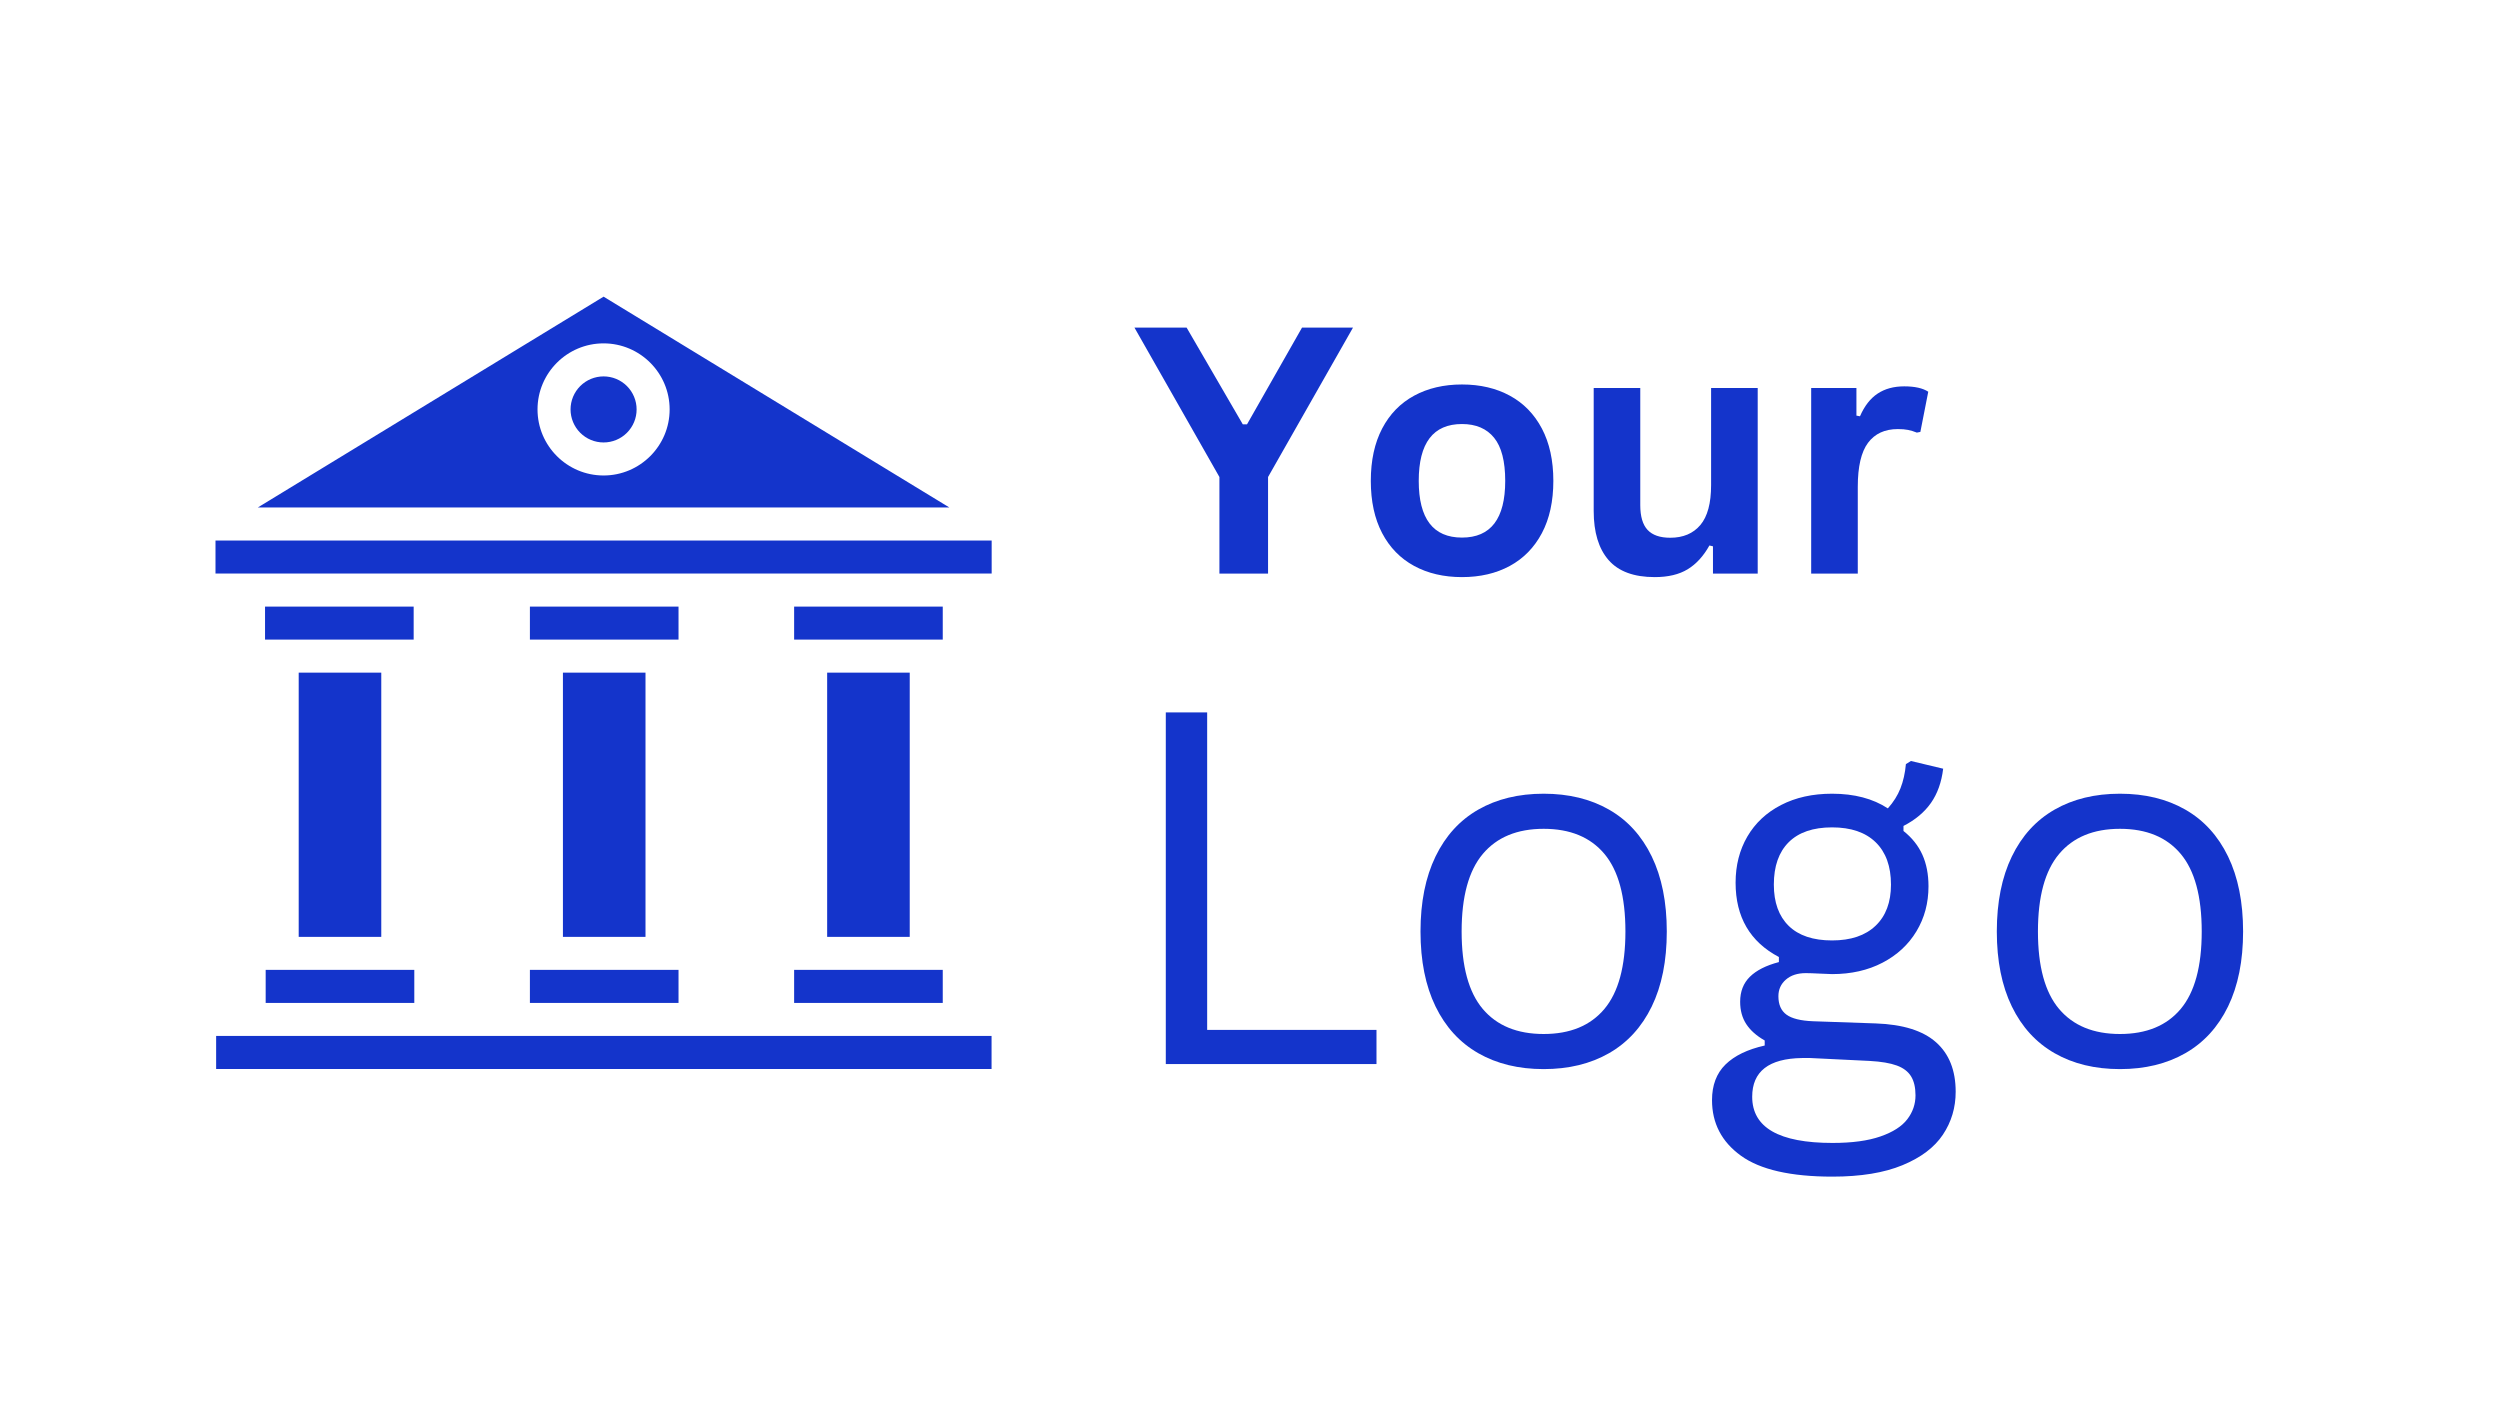 <svg xmlns="http://www.w3.org/2000/svg" xmlns:xlink="http://www.w3.org/1999/xlink" width="1920" zoomAndPan="magnify" viewBox="0 0 1440 810" height="1080" preserveAspectRatio="xMidYMid meet" version="1.0"><defs><g/><clipPath id="0acc744bd9"><path d="M 148 170.848 L 547 170.848 L 547 293 L 148 293 Z M 148 170.848 " clip-rule="nonzero"/></clipPath><clipPath id="479e69792c"><path d="M 124.125 596 L 571.141 596 L 571.141 615.785 L 124.125 615.785 Z M 124.125 596 " clip-rule="nonzero"/></clipPath><clipPath id="c54526dd0a"><path d="M 124.125 311 L 571.141 311 L 571.141 331 L 124.125 331 Z M 124.125 311 " clip-rule="nonzero"/></clipPath></defs><rect x="-144" width="1728" fill="#ffffff" y="-81" height="972" fill-opacity="1"/><rect x="-144" width="1728" fill="#ffffff" y="-81" height="972" fill-opacity="1"/><path fill="#1434cb" d="M 543.027 558.66 C 532.215 558.66 468.18 558.66 457.418 558.66 L 457.418 577.684 L 543.027 577.684 Z M 543.027 558.66 " fill-opacity="1" fill-rule="nonzero"/><path fill="#1434cb" d="M 366.684 235.832 C 366.684 236.453 366.656 237.074 366.594 237.695 C 366.531 238.316 366.441 238.93 366.32 239.543 C 366.199 240.152 366.047 240.758 365.867 241.352 C 365.684 241.949 365.477 242.535 365.238 243.109 C 365 243.688 364.73 244.25 364.438 244.797 C 364.145 245.348 363.824 245.883 363.48 246.398 C 363.133 246.918 362.762 247.418 362.367 247.898 C 361.973 248.379 361.555 248.844 361.113 249.281 C 360.672 249.723 360.211 250.141 359.73 250.535 C 359.246 250.93 358.746 251.301 358.23 251.648 C 357.711 251.996 357.18 252.312 356.629 252.609 C 356.078 252.902 355.516 253.168 354.941 253.406 C 354.367 253.645 353.781 253.855 353.184 254.035 C 352.586 254.215 351.984 254.367 351.371 254.488 C 350.762 254.609 350.145 254.703 349.527 254.762 C 348.906 254.824 348.285 254.855 347.66 254.855 C 347.039 254.855 346.418 254.824 345.797 254.762 C 345.176 254.703 344.559 254.609 343.949 254.488 C 343.34 254.367 342.734 254.215 342.137 254.035 C 341.543 253.855 340.957 253.645 340.379 253.406 C 339.805 253.168 339.242 252.902 338.691 252.609 C 338.145 252.312 337.609 251.996 337.09 251.648 C 336.574 251.301 336.074 250.93 335.594 250.535 C 335.109 250.141 334.648 249.723 334.207 249.281 C 333.77 248.844 333.352 248.379 332.953 247.898 C 332.559 247.418 332.188 246.918 331.844 246.398 C 331.496 245.883 331.176 245.348 330.883 244.797 C 330.59 244.25 330.324 243.688 330.086 243.109 C 329.848 242.535 329.637 241.949 329.457 241.352 C 329.273 240.758 329.125 240.152 329.004 239.543 C 328.879 238.93 328.789 238.316 328.727 237.695 C 328.668 237.074 328.637 236.453 328.637 235.832 C 328.637 235.207 328.668 234.586 328.727 233.965 C 328.789 233.344 328.879 232.73 329.004 232.117 C 329.125 231.508 329.273 230.902 329.457 230.309 C 329.637 229.711 329.848 229.125 330.086 228.551 C 330.324 227.973 330.59 227.41 330.883 226.863 C 331.176 226.312 331.496 225.777 331.844 225.262 C 332.188 224.742 332.559 224.242 332.953 223.762 C 333.352 223.281 333.77 222.82 334.207 222.379 C 334.648 221.938 335.109 221.52 335.594 221.125 C 336.074 220.73 336.574 220.359 337.09 220.012 C 337.609 219.668 338.145 219.348 338.691 219.051 C 339.242 218.758 339.805 218.492 340.379 218.254 C 340.957 218.016 341.543 217.805 342.137 217.625 C 342.734 217.445 343.34 217.293 343.949 217.172 C 344.559 217.051 345.176 216.961 345.797 216.898 C 346.418 216.836 347.039 216.805 347.66 216.805 C 348.285 216.805 348.906 216.836 349.527 216.898 C 350.145 216.961 350.762 217.051 351.371 217.172 C 351.984 217.293 352.586 217.445 353.184 217.625 C 353.781 217.805 354.367 218.016 354.941 218.254 C 355.516 218.492 356.078 218.758 356.629 219.051 C 357.18 219.348 357.711 219.668 358.23 220.012 C 358.746 220.359 359.246 220.73 359.73 221.125 C 360.211 221.52 360.672 221.938 361.113 222.379 C 361.555 222.82 361.973 223.281 362.367 223.762 C 362.762 224.242 363.133 224.742 363.48 225.262 C 363.824 225.777 364.145 226.312 364.438 226.863 C 364.73 227.41 365 227.973 365.238 228.551 C 365.477 229.125 365.684 229.711 365.867 230.309 C 366.047 230.902 366.199 231.508 366.32 232.117 C 366.441 232.73 366.531 233.344 366.594 233.965 C 366.656 234.586 366.684 235.207 366.684 235.832 Z M 366.684 235.832 " fill-opacity="1" fill-rule="nonzero"/><path fill="#1434cb" d="M 324.246 387.441 L 371.809 387.441 L 371.809 539.637 L 324.246 539.637 Z M 324.246 387.441 " fill-opacity="1" fill-rule="nonzero"/><path fill="#1434cb" d="M 476.441 387.441 L 524.004 387.441 L 524.004 539.637 L 476.441 539.637 Z M 476.441 387.441 " fill-opacity="1" fill-rule="nonzero"/><path fill="#1434cb" d="M 390.832 349.391 L 305.223 349.391 L 305.223 368.418 C 316.035 368.418 380.07 368.418 390.832 368.418 Z M 390.832 349.391 " fill-opacity="1" fill-rule="nonzero"/><path fill="#1434cb" d="M 457.418 368.418 C 468.195 368.418 532.223 368.418 543.027 368.418 L 543.027 349.391 L 457.418 349.391 Z M 457.418 368.418 " fill-opacity="1" fill-rule="nonzero"/><path fill="#1434cb" d="M 390.832 558.66 C 380.02 558.66 315.984 558.66 305.223 558.66 L 305.223 577.684 L 390.832 577.684 Z M 390.832 558.66 " fill-opacity="1" fill-rule="nonzero"/><g clip-path="url(#0acc744bd9)"><path fill="#1434cb" d="M 347.66 170.875 L 148.484 292.316 L 546.836 292.316 Z M 347.66 273.879 C 326.68 273.879 309.613 256.809 309.613 235.832 C 309.613 214.852 326.68 197.781 347.66 197.781 C 368.641 197.781 385.711 214.852 385.711 235.832 C 385.711 256.812 368.641 273.879 347.66 273.879 Z M 347.66 273.879 " fill-opacity="1" fill-rule="nonzero"/></g><path fill="#1434cb" d="M 172.051 387.441 L 219.613 387.441 L 219.613 539.637 L 172.051 539.637 Z M 172.051 387.441 " fill-opacity="1" fill-rule="nonzero"/><path fill="#1434cb" d="M 238.637 558.66 C 227.824 558.66 163.789 558.66 153.027 558.66 L 153.027 577.684 L 238.637 577.684 Z M 238.637 558.66 " fill-opacity="1" fill-rule="nonzero"/><g clip-path="url(#479e69792c)"><path fill="#1434cb" d="M 124.492 596.707 L 124.492 615.734 L 571.562 615.734 L 571.562 596.707 C 454.344 596.707 204.449 596.707 124.492 596.707 Z M 124.492 596.707 " fill-opacity="1" fill-rule="nonzero"/></g><path fill="#1434cb" d="M 238.27 368.418 L 238.27 349.391 L 152.66 349.391 L 152.66 368.418 C 163.723 368.418 228.016 368.418 238.27 368.418 Z M 238.27 368.418 " fill-opacity="1" fill-rule="nonzero"/><g clip-path="url(#c54526dd0a)"><path fill="#1434cb" d="M 571.199 330.367 L 571.199 311.344 L 124.125 311.344 L 124.125 330.367 C 210.977 330.367 482.699 330.367 571.199 330.367 Z M 571.199 330.367 " fill-opacity="1" fill-rule="nonzero"/></g><g fill="#1434cb" fill-opacity="1"><g transform="translate(652.775, 330.382)"><g><path d="M 77.625 0 L 49.609 0 L 49.609 -55.625 L 0.672 -141.672 L 30.719 -141.672 L 63.078 -85.953 L 65.5 -85.953 L 97.188 -141.672 L 126.547 -141.672 L 77.625 -55.625 Z M 77.625 0 "/></g></g></g><g fill="#1434cb" fill-opacity="1"><g transform="translate(779.991, 330.382)"><g><path d="M 62.109 2.031 C 51.648 2.031 42.461 -0.113 34.547 -4.406 C 26.629 -8.707 20.488 -15.004 16.125 -23.297 C 11.77 -31.598 9.594 -41.629 9.594 -53.391 C 9.594 -65.148 11.77 -75.195 16.125 -83.531 C 20.488 -91.863 26.629 -98.176 34.547 -102.469 C 42.461 -106.77 51.648 -108.922 62.109 -108.922 C 72.578 -108.922 81.766 -106.77 89.672 -102.469 C 97.586 -98.176 103.742 -91.863 108.141 -83.531 C 112.535 -75.195 114.734 -65.148 114.734 -53.391 C 114.734 -41.629 112.535 -31.598 108.141 -23.297 C 103.742 -15.004 97.586 -8.707 89.672 -4.406 C 81.766 -0.113 72.578 2.031 62.109 2.031 Z M 62.109 -20.734 C 78.711 -20.734 87.016 -31.617 87.016 -53.391 C 87.016 -64.691 84.879 -72.973 80.609 -78.234 C 76.348 -83.504 70.18 -86.141 62.109 -86.141 C 45.504 -86.141 37.203 -75.223 37.203 -53.391 C 37.203 -31.617 45.504 -20.734 62.109 -20.734 Z M 62.109 -20.734 "/></g></g></g><g fill="#1434cb" fill-opacity="1"><g transform="translate(904.202, 330.382)"><g><path d="M 48.938 2.031 C 36.914 2.031 28.047 -1.242 22.328 -7.797 C 16.617 -14.359 13.766 -23.773 13.766 -36.047 L 13.766 -106.875 L 40.594 -106.875 L 40.594 -39.438 C 40.594 -32.914 42 -28.148 44.812 -25.141 C 47.625 -22.141 51.969 -20.641 57.844 -20.641 C 65.281 -20.641 71.062 -23.078 75.188 -27.953 C 79.32 -32.828 81.391 -40.5 81.391 -50.969 L 81.391 -106.875 L 108.234 -106.875 L 108.234 0 L 82.469 0 L 82.469 -15.703 L 80.422 -16.188 C 77.004 -10.051 72.82 -5.477 67.875 -2.469 C 62.938 0.531 56.625 2.031 48.938 2.031 Z M 48.938 2.031 "/></g></g></g><g fill="#1434cb" fill-opacity="1"><g transform="translate(1027.833, 330.382)"><g><path d="M 15.406 0 L 15.406 -106.875 L 41.469 -106.875 L 41.469 -90.984 L 43.516 -90.609 C 46.098 -96.547 49.488 -100.898 53.688 -103.672 C 57.883 -106.453 62.988 -107.844 69 -107.844 C 75.07 -107.844 79.688 -106.812 82.844 -104.75 L 78.297 -81.594 L 76.266 -81.203 C 74.516 -81.91 72.832 -82.426 71.219 -82.75 C 69.602 -83.07 67.633 -83.234 65.312 -83.234 C 57.82 -83.234 52.102 -80.598 48.156 -75.328 C 44.219 -70.066 42.25 -61.625 42.25 -50 L 42.25 0 Z M 15.406 0 "/></g></g></g><g fill="#1434cb" fill-opacity="1"><g transform="translate(1111.65, 330.382)"><g/></g></g><g fill="#1434cb" fill-opacity="1"><g transform="translate(640.873, 612.896)"><g><path d="M 54.453 -202.547 L 54.453 -19.672 L 151.984 -19.672 L 151.984 0 L 30.625 0 L 30.625 -202.547 Z M 54.453 -202.547 "/></g></g></g><g fill="#1434cb" fill-opacity="1"><g transform="translate(801.445, 612.896)"><g><path d="M 87.703 2.906 C 73.285 2.906 60.742 -0.141 50.078 -6.234 C 39.41 -12.328 31.191 -21.305 25.422 -33.172 C 19.648 -45.047 16.766 -59.438 16.766 -76.344 C 16.766 -93.238 19.648 -107.645 25.422 -119.562 C 31.191 -131.477 39.41 -140.484 50.078 -146.578 C 60.742 -152.672 73.285 -155.719 87.703 -155.719 C 102.109 -155.719 114.645 -152.672 125.312 -146.578 C 135.977 -140.484 144.195 -131.477 149.969 -119.562 C 155.738 -107.645 158.625 -93.238 158.625 -76.344 C 158.625 -59.438 155.738 -45.047 149.969 -33.172 C 144.195 -21.305 135.977 -12.328 125.312 -6.234 C 114.645 -0.141 102.109 2.906 87.703 2.906 Z M 87.703 -17.312 C 102.941 -17.312 114.598 -22.113 122.672 -31.719 C 130.754 -41.332 134.797 -56.207 134.797 -76.344 C 134.797 -96.562 130.754 -111.473 122.672 -121.078 C 114.598 -130.691 102.941 -135.5 87.703 -135.5 C 72.461 -135.5 60.773 -130.672 52.641 -121.016 C 44.516 -111.359 40.453 -96.469 40.453 -76.344 C 40.453 -56.207 44.516 -41.332 52.641 -31.719 C 60.773 -22.113 72.461 -17.312 87.703 -17.312 Z M 87.703 -17.312 "/></g></g></g><g fill="#1434cb" fill-opacity="1"><g transform="translate(976.843, 612.896)"><g><path d="M 78.688 64.844 C 54.582 64.844 36.988 60.82 25.906 52.781 C 14.82 44.75 9.281 34.082 9.281 20.781 C 9.281 12.188 11.863 5.348 17.031 0.266 C 22.207 -4.805 29.738 -8.453 39.625 -10.672 L 39.625 -13.578 C 34.914 -16.254 31.379 -19.395 29.016 -23 C 26.66 -26.602 25.484 -30.895 25.484 -35.875 C 25.484 -41.789 27.352 -46.594 31.094 -50.281 C 34.844 -53.977 40.41 -56.797 47.797 -58.734 L 47.797 -61.656 C 31.172 -70.426 22.859 -84.691 22.859 -104.453 C 22.859 -114.43 25.117 -123.301 29.641 -131.062 C 34.172 -138.82 40.641 -144.867 49.047 -149.203 C 57.453 -153.547 67.242 -155.719 78.422 -155.719 C 91.254 -155.719 101.969 -152.898 110.562 -147.266 C 113.789 -150.867 116.211 -154.723 117.828 -158.828 C 119.441 -162.941 120.484 -167.586 120.953 -172.766 L 123.859 -174.562 L 142.422 -170.125 C 141.492 -162.375 139.16 -155.816 135.422 -150.453 C 131.68 -145.098 126.395 -140.664 119.562 -137.156 L 119.562 -134.25 C 124.457 -130.363 128.082 -125.812 130.438 -120.594 C 132.789 -115.375 133.969 -109.301 133.969 -102.375 C 133.969 -92.77 131.656 -84.133 127.031 -76.469 C 122.414 -68.801 115.906 -62.773 107.5 -58.391 C 99.102 -54.004 89.41 -51.812 78.422 -51.812 C 77.117 -51.812 74.805 -51.906 71.484 -52.094 C 67.797 -52.281 65.07 -52.375 63.312 -52.375 C 58.508 -52.375 54.676 -51.125 51.812 -48.625 C 48.945 -46.133 47.516 -42.945 47.516 -39.062 C 47.516 -34.258 49.062 -30.727 52.156 -28.469 C 55.25 -26.207 60.352 -24.938 67.469 -24.656 L 103.625 -23.406 C 119.238 -22.852 130.805 -19.227 138.328 -12.531 C 145.859 -5.844 149.625 3.645 149.625 15.938 C 149.625 25.07 147.176 33.312 142.281 40.656 C 137.383 48 129.625 53.863 119 58.25 C 108.383 62.645 94.945 64.844 78.688 64.844 Z M 78.422 -71.203 C 89.223 -71.203 97.578 -74.02 103.484 -79.656 C 109.398 -85.289 112.359 -93.191 112.359 -103.359 C 112.359 -113.879 109.426 -122.004 103.562 -127.734 C 97.695 -133.461 89.316 -136.328 78.422 -136.328 C 67.516 -136.328 59.195 -133.484 53.469 -127.797 C 47.75 -122.117 44.891 -113.973 44.891 -103.359 C 44.891 -93.098 47.75 -85.172 53.469 -79.578 C 59.195 -73.992 67.516 -71.203 78.422 -71.203 Z M 78.688 45.438 C 89.957 45.438 99.172 44.188 106.328 41.688 C 113.484 39.195 118.629 35.895 121.766 31.781 C 124.91 27.676 126.484 23.086 126.484 18.016 C 126.484 13.484 125.629 9.832 123.922 7.062 C 122.211 4.289 119.461 2.211 115.672 0.828 C 111.891 -0.555 106.723 -1.43 100.172 -1.797 L 65.953 -3.469 L 61.094 -3.469 C 41.977 -3.188 32.422 4.25 32.422 18.844 C 32.422 36.57 47.844 45.438 78.688 45.438 Z M 78.688 45.438 "/></g></g></g><g fill="#1434cb" fill-opacity="1"><g transform="translate(1133.398, 612.896)"><g><path d="M 87.703 2.906 C 73.285 2.906 60.742 -0.141 50.078 -6.234 C 39.41 -12.328 31.191 -21.305 25.422 -33.172 C 19.648 -45.047 16.766 -59.438 16.766 -76.344 C 16.766 -93.238 19.648 -107.645 25.422 -119.562 C 31.191 -131.477 39.41 -140.484 50.078 -146.578 C 60.742 -152.672 73.285 -155.719 87.703 -155.719 C 102.109 -155.719 114.645 -152.672 125.312 -146.578 C 135.977 -140.484 144.195 -131.477 149.969 -119.562 C 155.738 -107.645 158.625 -93.238 158.625 -76.344 C 158.625 -59.438 155.738 -45.047 149.969 -33.172 C 144.195 -21.305 135.977 -12.328 125.312 -6.234 C 114.645 -0.141 102.109 2.906 87.703 2.906 Z M 87.703 -17.312 C 102.941 -17.312 114.598 -22.113 122.672 -31.719 C 130.754 -41.332 134.797 -56.207 134.797 -76.344 C 134.797 -96.562 130.754 -111.473 122.672 -121.078 C 114.598 -130.691 102.941 -135.5 87.703 -135.5 C 72.461 -135.5 60.773 -130.672 52.641 -121.016 C 44.516 -111.359 40.453 -96.469 40.453 -76.344 C 40.453 -56.207 44.516 -41.332 52.641 -31.719 C 60.773 -22.113 72.461 -17.312 87.703 -17.312 Z M 87.703 -17.312 "/></g></g></g></svg>